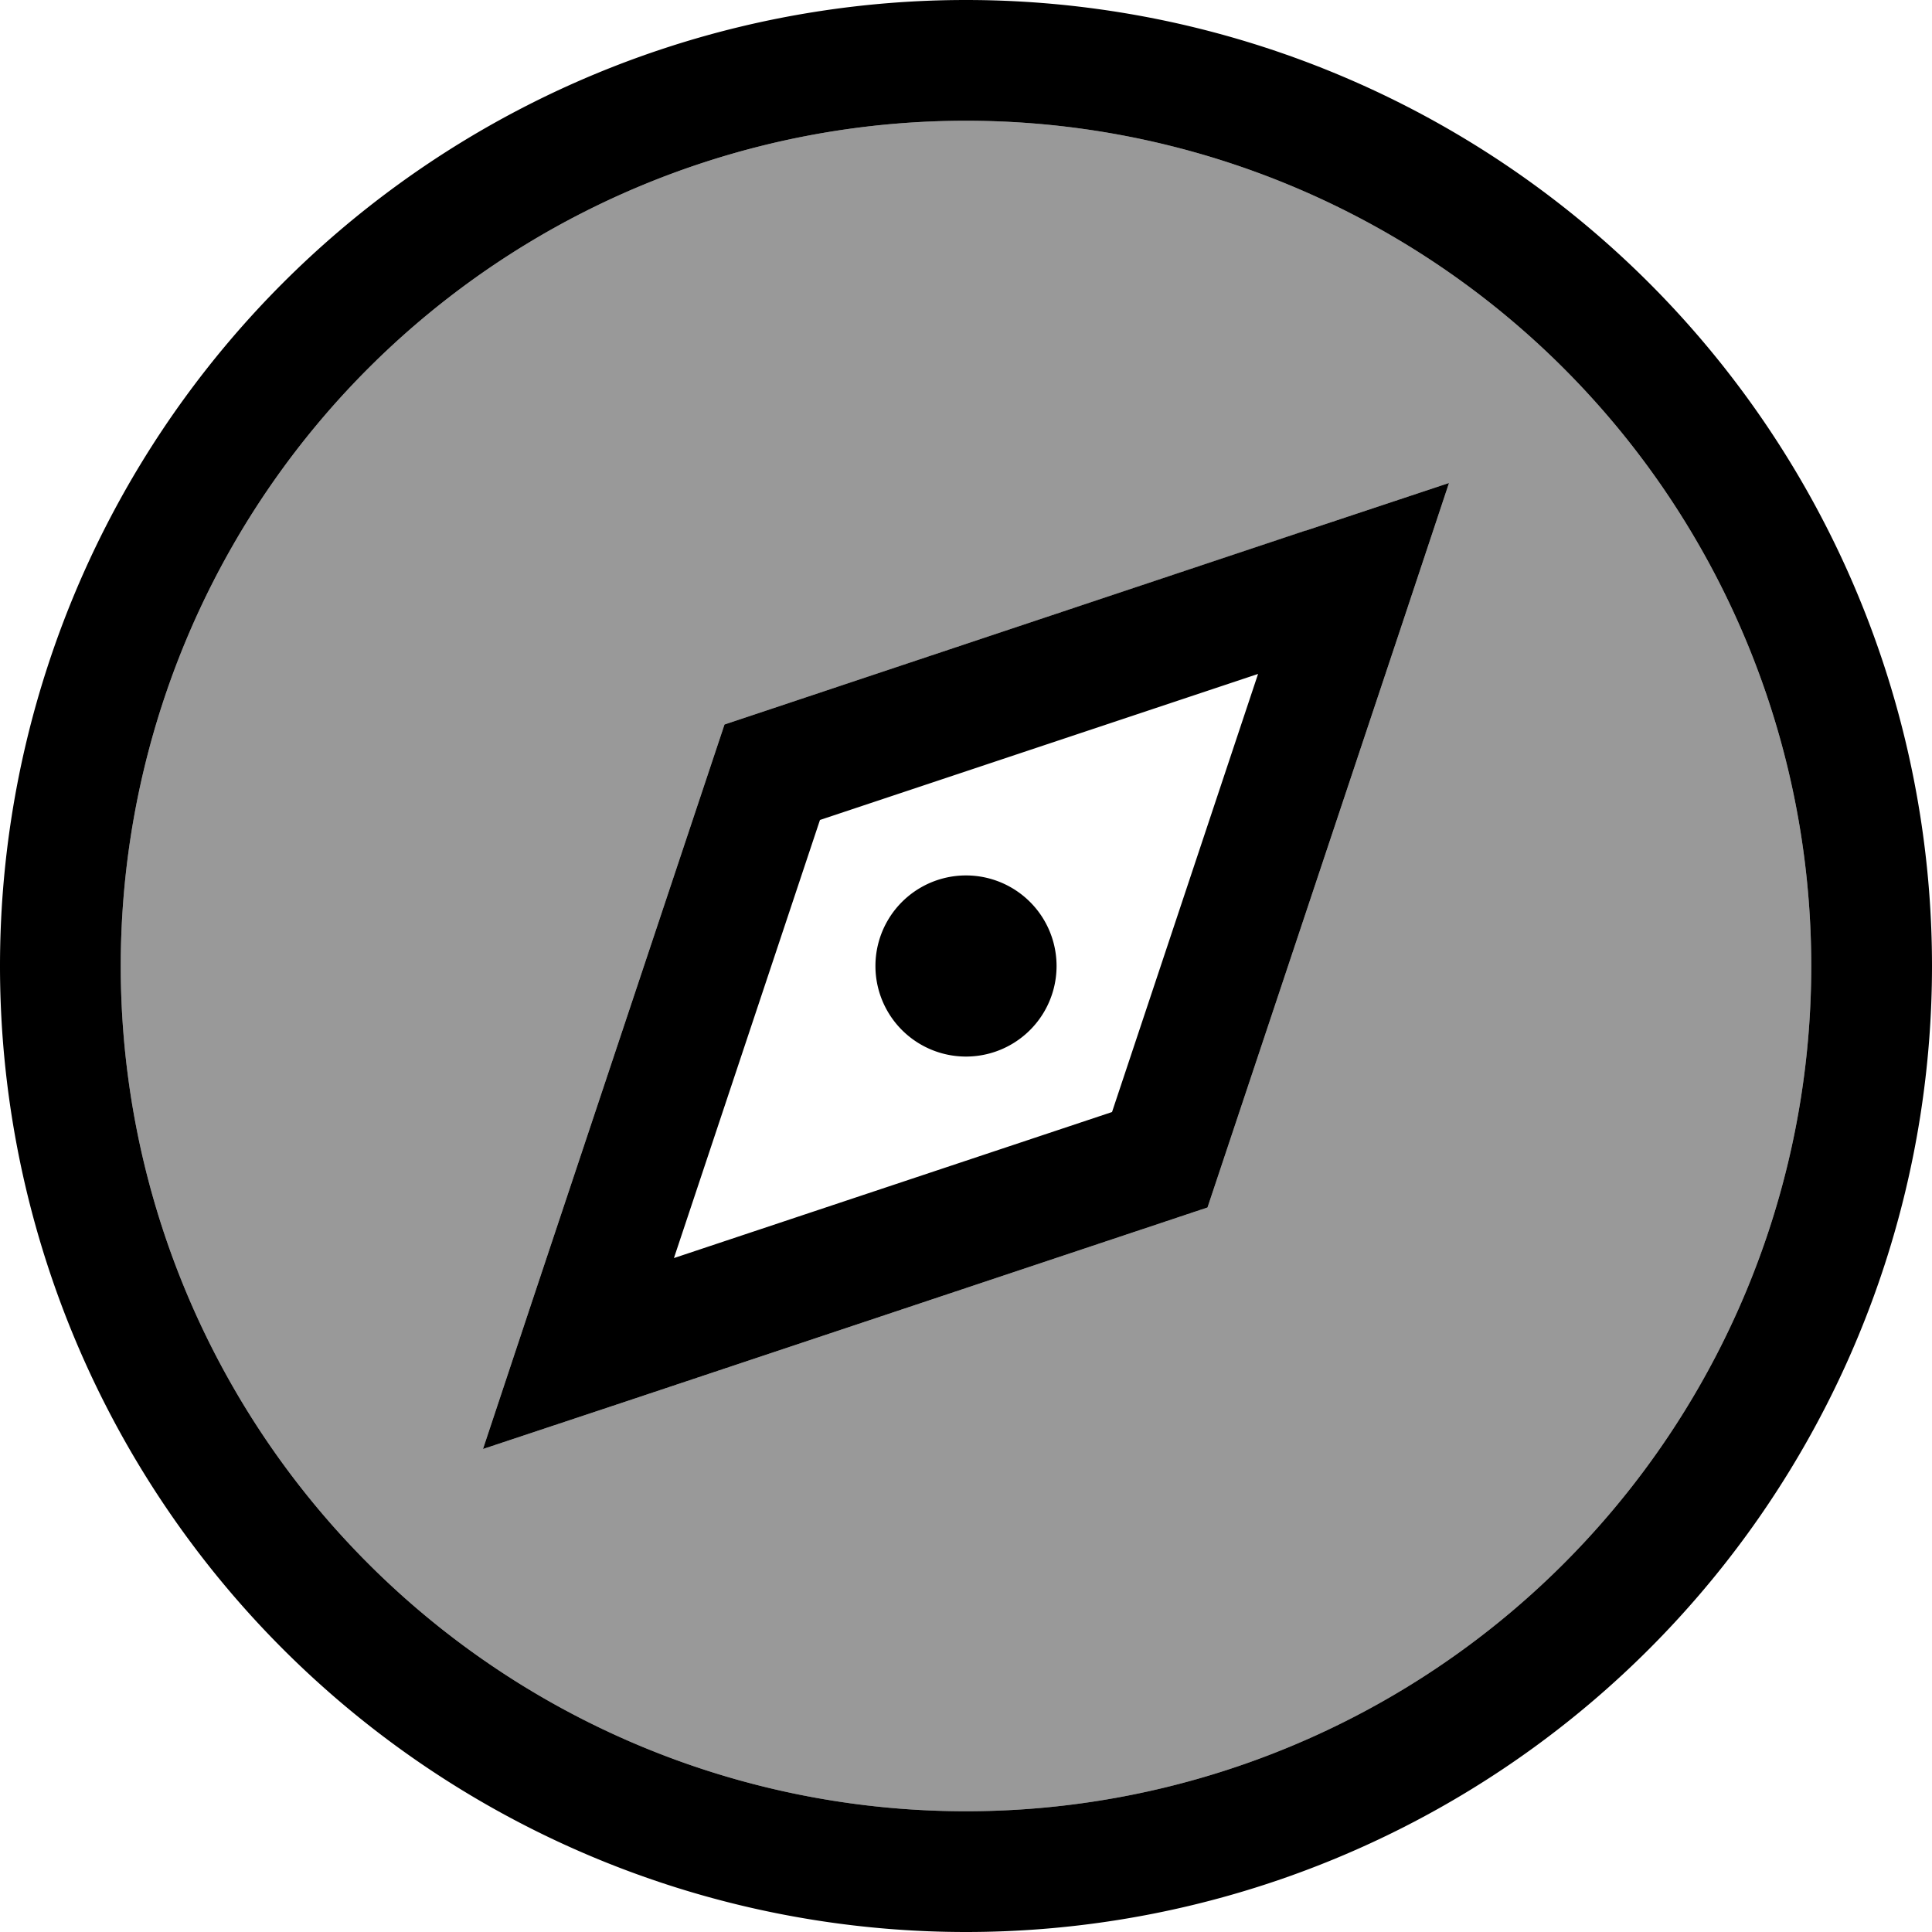 <svg xmlns="http://www.w3.org/2000/svg" viewBox="0 0 512 512"><path class="fa-secondary" opacity=".4" d="M32 256a224 224 0 1 0 448 0A224 224 0 1 0 32 256zm96 128l12.6-37.9L192 192l154.1-51.4L384 128l-12.6 37.9L320 320 165.9 371.4 128 384z"></path><path class="fa-primary" d="M256 32a224 224 0 1 1 0 448 224 224 0 1 1 0-448zm0 480A256 256 0 1 0 256 0a256 256 0 1 0 0 512zm38.7-217.3L178.6 333.4l38.7-116.1 116.1-38.7L294.7 294.7zm51.3-154.1L192 192 140.6 346.1 128 384l37.9-12.6L320 320l51.4-154.1L384 128l-37.9 12.6zM256 280a24 24 0 1 0 0-48 24 24 0 1 0 0 48z"></path></svg>